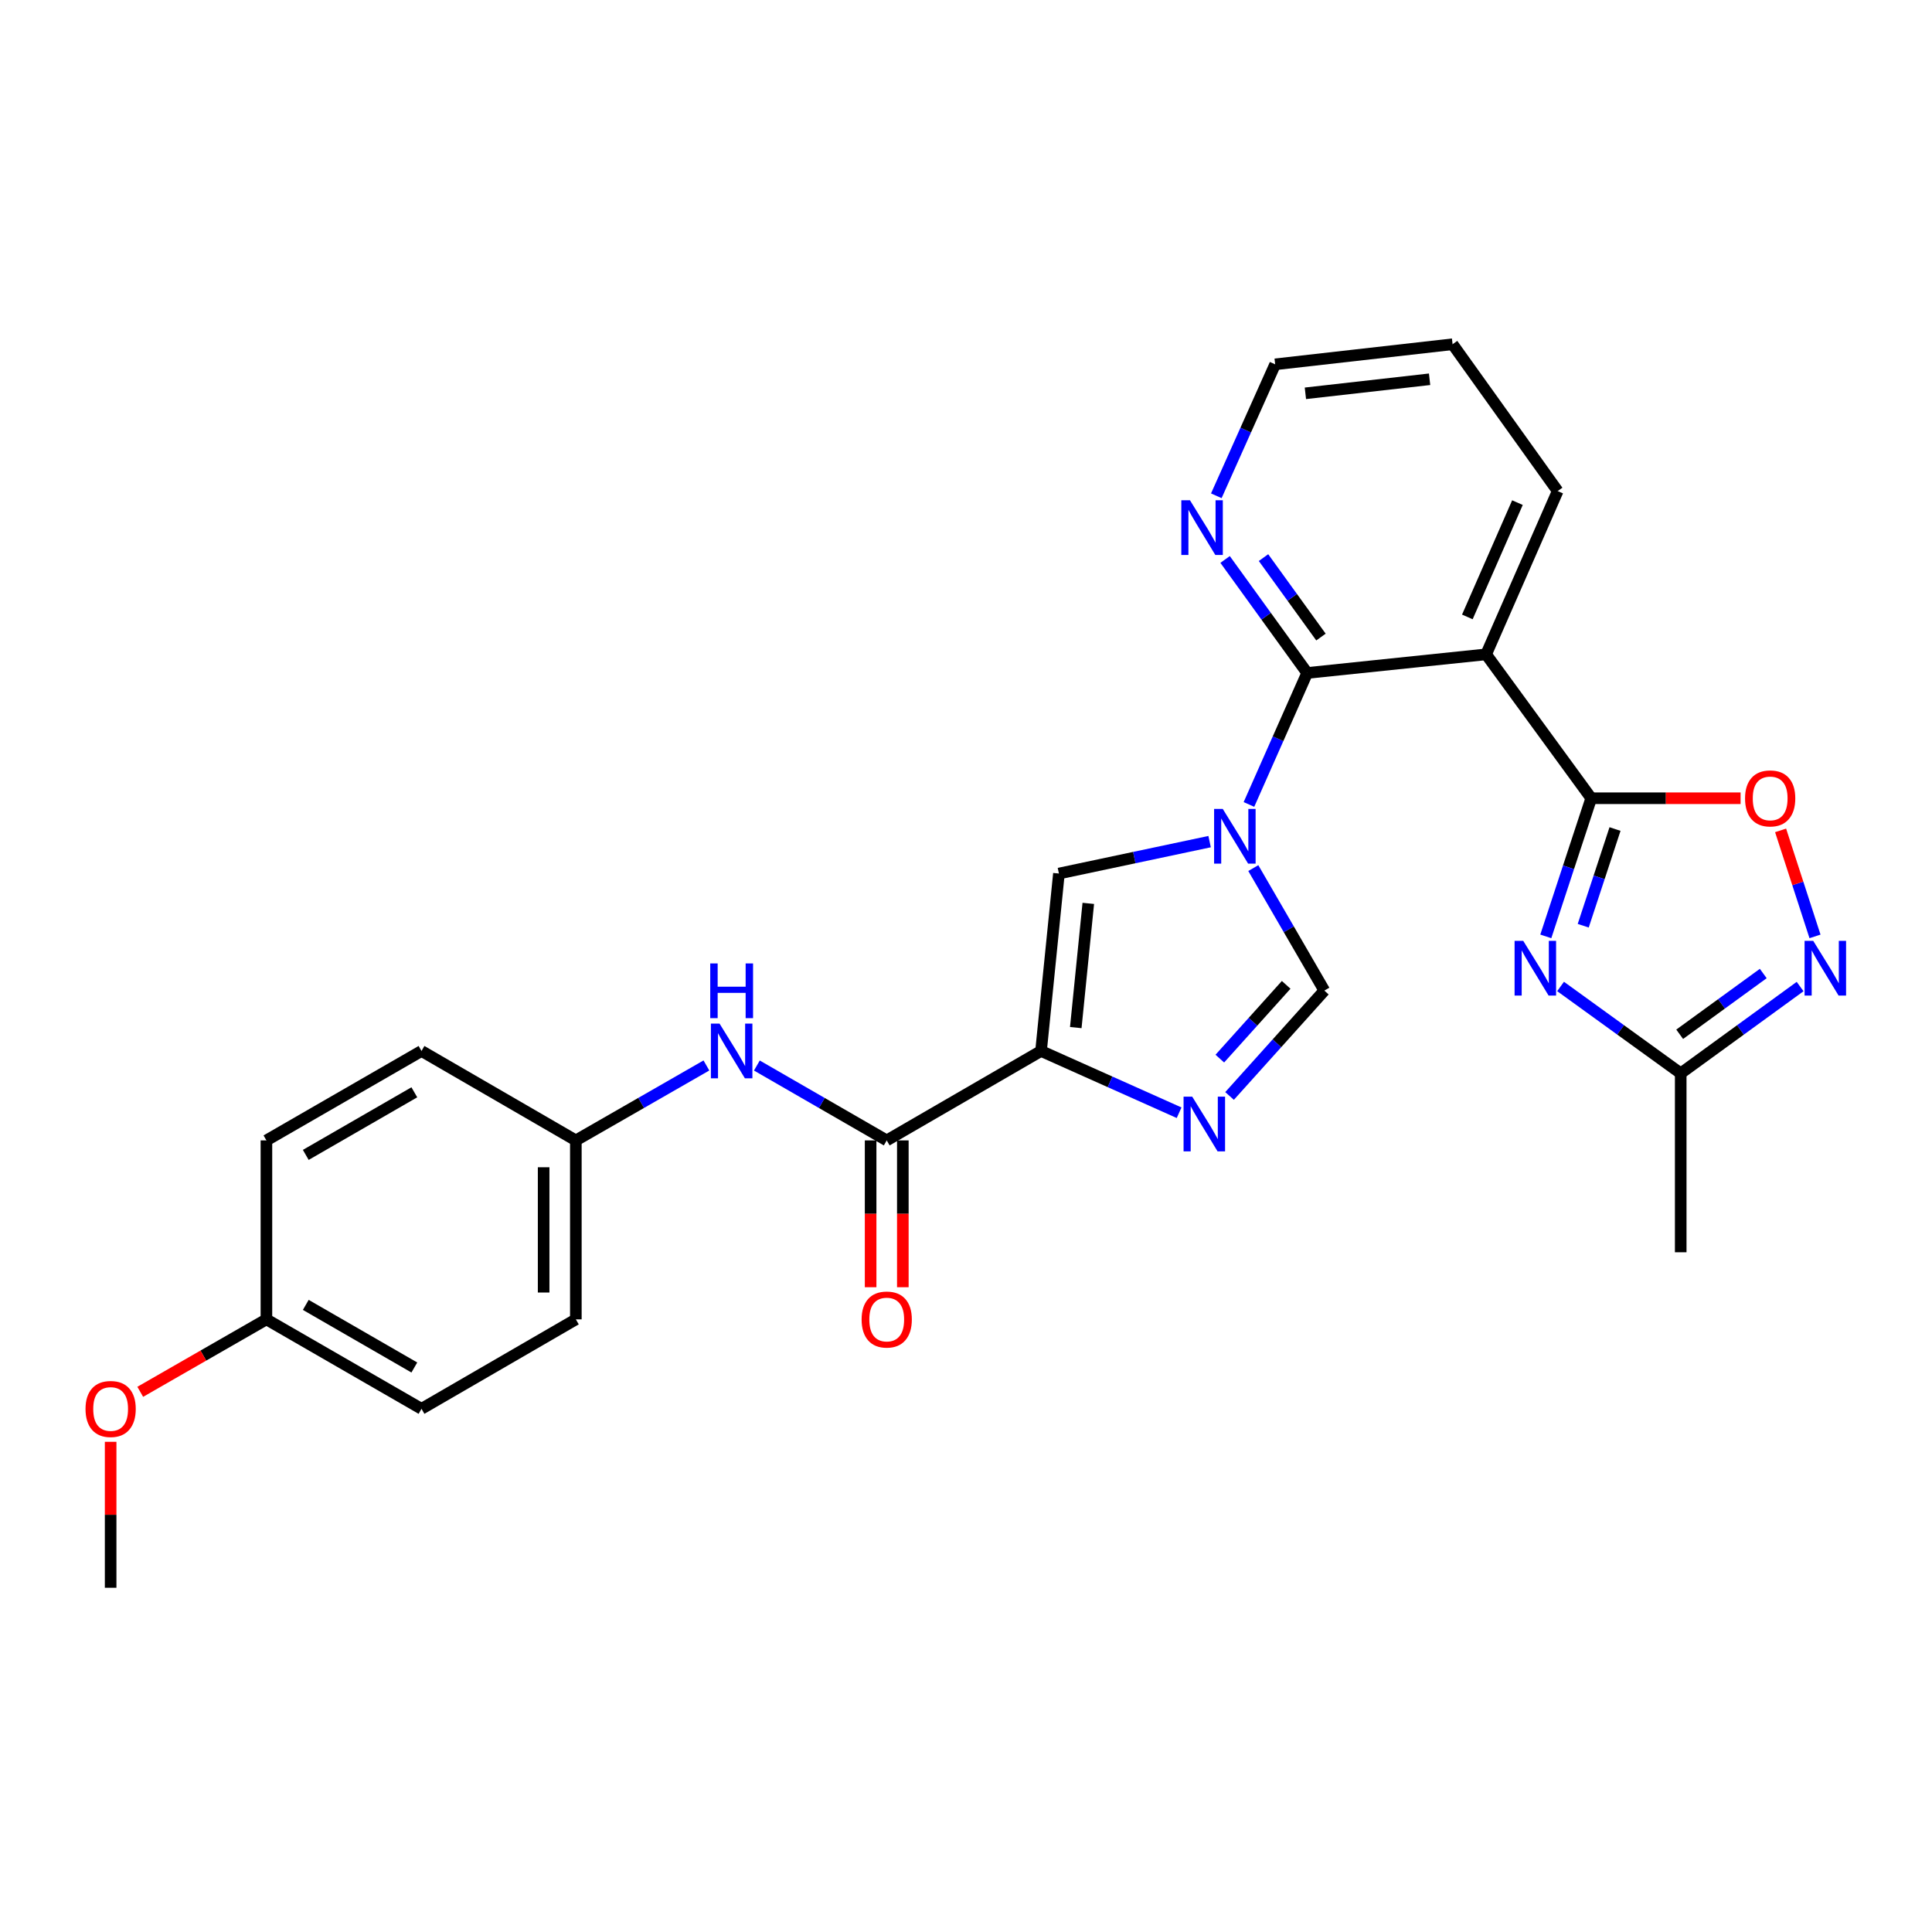<?xml version='1.0' encoding='iso-8859-1'?>
<svg version='1.1' baseProfile='full'
              xmlns='http://www.w3.org/2000/svg'
                      xmlns:rdkit='http://www.rdkit.org/xml'
                      xmlns:xlink='http://www.w3.org/1999/xlink'
                  xml:space='preserve'
width='1000px' height='1000px' viewBox='0 0 1000 1000'>
<!-- END OF HEADER -->
<rect style='opacity:1.0;fill:#FFFFFF;stroke:none' width='1000' height='1000' x='0' y='0'> </rect>
<path class='bond-3' d='M 646.452,416.385 L 661.523,382.355' style='fill:none;fill-rule:evenodd;stroke:#0000FF;stroke-width:6px;stroke-linecap:butt;stroke-linejoin:miter;stroke-opacity:1' />
<path class='bond-3' d='M 661.523,382.355 L 676.593,348.325' style='fill:none;fill-rule:evenodd;stroke:#000000;stroke-width:6px;stroke-linecap:butt;stroke-linejoin:miter;stroke-opacity:1' />
<path class='bond-6' d='M 626.091,435.624 L 587.093,443.884' style='fill:none;fill-rule:evenodd;stroke:#0000FF;stroke-width:6px;stroke-linecap:butt;stroke-linejoin:miter;stroke-opacity:1' />
<path class='bond-6' d='M 587.093,443.884 L 548.096,452.144' style='fill:none;fill-rule:evenodd;stroke:#000000;stroke-width:6px;stroke-linecap:butt;stroke-linejoin:miter;stroke-opacity:1' />
<path class='bond-8' d='M 648.708,449.325 L 667.093,481.027' style='fill:none;fill-rule:evenodd;stroke:#0000FF;stroke-width:6px;stroke-linecap:butt;stroke-linejoin:miter;stroke-opacity:1' />
<path class='bond-8' d='M 667.093,481.027 L 685.477,512.728' style='fill:none;fill-rule:evenodd;stroke:#000000;stroke-width:6px;stroke-linecap:butt;stroke-linejoin:miter;stroke-opacity:1' />
<path class='bond-0' d='M 538.841,543.984 L 548.096,452.144' style='fill:none;fill-rule:evenodd;stroke:#000000;stroke-width:6px;stroke-linecap:butt;stroke-linejoin:miter;stroke-opacity:1' />
<path class='bond-0' d='M 556.82,531.88 L 563.298,467.591' style='fill:none;fill-rule:evenodd;stroke:#000000;stroke-width:6px;stroke-linecap:butt;stroke-linejoin:miter;stroke-opacity:1' />
<path class='bond-7' d='M 538.841,543.984 L 458.969,590.275' style='fill:none;fill-rule:evenodd;stroke:#000000;stroke-width:6px;stroke-linecap:butt;stroke-linejoin:miter;stroke-opacity:1' />
<path class='bond-27' d='M 538.841,543.984 L 574.57,559.967' style='fill:none;fill-rule:evenodd;stroke:#000000;stroke-width:6px;stroke-linecap:butt;stroke-linejoin:miter;stroke-opacity:1' />
<path class='bond-27' d='M 574.57,559.967 L 610.3,575.95' style='fill:none;fill-rule:evenodd;stroke:#0000FF;stroke-width:6px;stroke-linecap:butt;stroke-linejoin:miter;stroke-opacity:1' />
<path class='bond-1' d='M 823.618,413.171 L 769.212,338.691' style='fill:none;fill-rule:evenodd;stroke:#000000;stroke-width:6px;stroke-linecap:butt;stroke-linejoin:miter;stroke-opacity:1' />
<path class='bond-2' d='M 823.618,413.171 L 811.861,448.922' style='fill:none;fill-rule:evenodd;stroke:#000000;stroke-width:6px;stroke-linecap:butt;stroke-linejoin:miter;stroke-opacity:1' />
<path class='bond-2' d='M 811.861,448.922 L 800.105,484.673' style='fill:none;fill-rule:evenodd;stroke:#0000FF;stroke-width:6px;stroke-linecap:butt;stroke-linejoin:miter;stroke-opacity:1' />
<path class='bond-2' d='M 835.931,429.105 L 827.701,454.131' style='fill:none;fill-rule:evenodd;stroke:#000000;stroke-width:6px;stroke-linecap:butt;stroke-linejoin:miter;stroke-opacity:1' />
<path class='bond-2' d='M 827.701,454.131 L 819.472,479.157' style='fill:none;fill-rule:evenodd;stroke:#0000FF;stroke-width:6px;stroke-linecap:butt;stroke-linejoin:miter;stroke-opacity:1' />
<path class='bond-10' d='M 823.618,413.171 L 862.269,413.171' style='fill:none;fill-rule:evenodd;stroke:#000000;stroke-width:6px;stroke-linecap:butt;stroke-linejoin:miter;stroke-opacity:1' />
<path class='bond-10' d='M 862.269,413.171 L 900.921,413.171' style='fill:none;fill-rule:evenodd;stroke:#FF0000;stroke-width:6px;stroke-linecap:butt;stroke-linejoin:miter;stroke-opacity:1' />
<path class='bond-11' d='M 807.749,510.594 L 838.842,533.079' style='fill:none;fill-rule:evenodd;stroke:#0000FF;stroke-width:6px;stroke-linecap:butt;stroke-linejoin:miter;stroke-opacity:1' />
<path class='bond-11' d='M 838.842,533.079 L 869.936,555.564' style='fill:none;fill-rule:evenodd;stroke:#000000;stroke-width:6px;stroke-linecap:butt;stroke-linejoin:miter;stroke-opacity:1' />
<path class='bond-4' d='M 676.593,348.325 L 769.212,338.691' style='fill:none;fill-rule:evenodd;stroke:#000000;stroke-width:6px;stroke-linecap:butt;stroke-linejoin:miter;stroke-opacity:1' />
<path class='bond-13' d='M 676.593,348.325 L 655.349,318.95' style='fill:none;fill-rule:evenodd;stroke:#000000;stroke-width:6px;stroke-linecap:butt;stroke-linejoin:miter;stroke-opacity:1' />
<path class='bond-13' d='M 655.349,318.95 L 634.106,289.575' style='fill:none;fill-rule:evenodd;stroke:#0000FF;stroke-width:6px;stroke-linecap:butt;stroke-linejoin:miter;stroke-opacity:1' />
<path class='bond-13' d='M 683.732,329.741 L 668.861,309.179' style='fill:none;fill-rule:evenodd;stroke:#000000;stroke-width:6px;stroke-linecap:butt;stroke-linejoin:miter;stroke-opacity:1' />
<path class='bond-13' d='M 668.861,309.179 L 653.991,288.616' style='fill:none;fill-rule:evenodd;stroke:#0000FF;stroke-width:6px;stroke-linecap:butt;stroke-linejoin:miter;stroke-opacity:1' />
<path class='bond-16' d='M 769.212,338.691 L 806.257,254.178' style='fill:none;fill-rule:evenodd;stroke:#000000;stroke-width:6px;stroke-linecap:butt;stroke-linejoin:miter;stroke-opacity:1' />
<path class='bond-16' d='M 759.497,319.319 L 785.429,260.16' style='fill:none;fill-rule:evenodd;stroke:#000000;stroke-width:6px;stroke-linecap:butt;stroke-linejoin:miter;stroke-opacity:1' />
<path class='bond-5' d='M 636.417,567.268 L 660.947,539.998' style='fill:none;fill-rule:evenodd;stroke:#0000FF;stroke-width:6px;stroke-linecap:butt;stroke-linejoin:miter;stroke-opacity:1' />
<path class='bond-5' d='M 660.947,539.998 L 685.477,512.728' style='fill:none;fill-rule:evenodd;stroke:#000000;stroke-width:6px;stroke-linecap:butt;stroke-linejoin:miter;stroke-opacity:1' />
<path class='bond-5' d='M 631.378,547.936 L 648.55,528.847' style='fill:none;fill-rule:evenodd;stroke:#0000FF;stroke-width:6px;stroke-linecap:butt;stroke-linejoin:miter;stroke-opacity:1' />
<path class='bond-5' d='M 648.55,528.847 L 665.721,509.758' style='fill:none;fill-rule:evenodd;stroke:#000000;stroke-width:6px;stroke-linecap:butt;stroke-linejoin:miter;stroke-opacity:1' />
<path class='bond-12' d='M 458.969,590.275 L 425.363,570.894' style='fill:none;fill-rule:evenodd;stroke:#000000;stroke-width:6px;stroke-linecap:butt;stroke-linejoin:miter;stroke-opacity:1' />
<path class='bond-12' d='M 425.363,570.894 L 391.756,551.514' style='fill:none;fill-rule:evenodd;stroke:#0000FF;stroke-width:6px;stroke-linecap:butt;stroke-linejoin:miter;stroke-opacity:1' />
<path class='bond-14' d='M 450.632,590.275 L 450.632,628.271' style='fill:none;fill-rule:evenodd;stroke:#000000;stroke-width:6px;stroke-linecap:butt;stroke-linejoin:miter;stroke-opacity:1' />
<path class='bond-14' d='M 450.632,628.271 L 450.632,666.267' style='fill:none;fill-rule:evenodd;stroke:#FF0000;stroke-width:6px;stroke-linecap:butt;stroke-linejoin:miter;stroke-opacity:1' />
<path class='bond-14' d='M 467.307,590.275 L 467.307,628.271' style='fill:none;fill-rule:evenodd;stroke:#000000;stroke-width:6px;stroke-linecap:butt;stroke-linejoin:miter;stroke-opacity:1' />
<path class='bond-14' d='M 467.307,628.271 L 467.307,666.267' style='fill:none;fill-rule:evenodd;stroke:#FF0000;stroke-width:6px;stroke-linecap:butt;stroke-linejoin:miter;stroke-opacity:1' />
<path class='bond-9' d='M 939.442,484.676 L 930.539,457.243' style='fill:none;fill-rule:evenodd;stroke:#0000FF;stroke-width:6px;stroke-linecap:butt;stroke-linejoin:miter;stroke-opacity:1' />
<path class='bond-9' d='M 930.539,457.243 L 921.636,429.81' style='fill:none;fill-rule:evenodd;stroke:#FF0000;stroke-width:6px;stroke-linecap:butt;stroke-linejoin:miter;stroke-opacity:1' />
<path class='bond-29' d='M 931.734,510.638 L 900.835,533.101' style='fill:none;fill-rule:evenodd;stroke:#0000FF;stroke-width:6px;stroke-linecap:butt;stroke-linejoin:miter;stroke-opacity:1' />
<path class='bond-29' d='M 900.835,533.101 L 869.936,555.564' style='fill:none;fill-rule:evenodd;stroke:#000000;stroke-width:6px;stroke-linecap:butt;stroke-linejoin:miter;stroke-opacity:1' />
<path class='bond-29' d='M 912.659,503.89 L 891.03,519.614' style='fill:none;fill-rule:evenodd;stroke:#0000FF;stroke-width:6px;stroke-linecap:butt;stroke-linejoin:miter;stroke-opacity:1' />
<path class='bond-29' d='M 891.03,519.614 L 869.401,535.338' style='fill:none;fill-rule:evenodd;stroke:#000000;stroke-width:6px;stroke-linecap:butt;stroke-linejoin:miter;stroke-opacity:1' />
<path class='bond-23' d='M 869.936,555.564 L 869.936,648.173' style='fill:none;fill-rule:evenodd;stroke:#000000;stroke-width:6px;stroke-linecap:butt;stroke-linejoin:miter;stroke-opacity:1' />
<path class='bond-15' d='M 365.635,551.484 L 331.846,570.879' style='fill:none;fill-rule:evenodd;stroke:#0000FF;stroke-width:6px;stroke-linecap:butt;stroke-linejoin:miter;stroke-opacity:1' />
<path class='bond-15' d='M 331.846,570.879 L 298.058,590.275' style='fill:none;fill-rule:evenodd;stroke:#000000;stroke-width:6px;stroke-linecap:butt;stroke-linejoin:miter;stroke-opacity:1' />
<path class='bond-24' d='M 629.561,256.619 L 644.791,222.596' style='fill:none;fill-rule:evenodd;stroke:#0000FF;stroke-width:6px;stroke-linecap:butt;stroke-linejoin:miter;stroke-opacity:1' />
<path class='bond-24' d='M 644.791,222.596 L 660.02,188.572' style='fill:none;fill-rule:evenodd;stroke:#000000;stroke-width:6px;stroke-linecap:butt;stroke-linejoin:miter;stroke-opacity:1' />
<path class='bond-18' d='M 298.058,590.275 L 218.168,543.984' style='fill:none;fill-rule:evenodd;stroke:#000000;stroke-width:6px;stroke-linecap:butt;stroke-linejoin:miter;stroke-opacity:1' />
<path class='bond-19' d='M 298.058,590.275 L 298.058,682.903' style='fill:none;fill-rule:evenodd;stroke:#000000;stroke-width:6px;stroke-linecap:butt;stroke-linejoin:miter;stroke-opacity:1' />
<path class='bond-19' d='M 281.384,604.169 L 281.384,669.009' style='fill:none;fill-rule:evenodd;stroke:#000000;stroke-width:6px;stroke-linecap:butt;stroke-linejoin:miter;stroke-opacity:1' />
<path class='bond-28' d='M 806.257,254.178 L 751.851,178.178' style='fill:none;fill-rule:evenodd;stroke:#000000;stroke-width:6px;stroke-linecap:butt;stroke-linejoin:miter;stroke-opacity:1' />
<path class='bond-17' d='M 137.898,682.903 L 218.168,729.203' style='fill:none;fill-rule:evenodd;stroke:#000000;stroke-width:6px;stroke-linecap:butt;stroke-linejoin:miter;stroke-opacity:1' />
<path class='bond-17' d='M 158.27,675.404 L 214.459,707.814' style='fill:none;fill-rule:evenodd;stroke:#000000;stroke-width:6px;stroke-linecap:butt;stroke-linejoin:miter;stroke-opacity:1' />
<path class='bond-22' d='M 137.898,682.903 L 105.244,701.653' style='fill:none;fill-rule:evenodd;stroke:#000000;stroke-width:6px;stroke-linecap:butt;stroke-linejoin:miter;stroke-opacity:1' />
<path class='bond-22' d='M 105.244,701.653 L 72.591,720.404' style='fill:none;fill-rule:evenodd;stroke:#FF0000;stroke-width:6px;stroke-linecap:butt;stroke-linejoin:miter;stroke-opacity:1' />
<path class='bond-30' d='M 137.898,682.903 L 137.898,590.275' style='fill:none;fill-rule:evenodd;stroke:#000000;stroke-width:6px;stroke-linecap:butt;stroke-linejoin:miter;stroke-opacity:1' />
<path class='bond-20' d='M 218.168,543.984 L 137.898,590.275' style='fill:none;fill-rule:evenodd;stroke:#000000;stroke-width:6px;stroke-linecap:butt;stroke-linejoin:miter;stroke-opacity:1' />
<path class='bond-20' d='M 214.458,565.373 L 158.268,597.776' style='fill:none;fill-rule:evenodd;stroke:#000000;stroke-width:6px;stroke-linecap:butt;stroke-linejoin:miter;stroke-opacity:1' />
<path class='bond-21' d='M 298.058,682.903 L 218.168,729.203' style='fill:none;fill-rule:evenodd;stroke:#000000;stroke-width:6px;stroke-linecap:butt;stroke-linejoin:miter;stroke-opacity:1' />
<path class='bond-25' d='M 57.266,746.279 L 57.266,784.05' style='fill:none;fill-rule:evenodd;stroke:#FF0000;stroke-width:6px;stroke-linecap:butt;stroke-linejoin:miter;stroke-opacity:1' />
<path class='bond-25' d='M 57.266,784.05 L 57.266,821.822' style='fill:none;fill-rule:evenodd;stroke:#000000;stroke-width:6px;stroke-linecap:butt;stroke-linejoin:miter;stroke-opacity:1' />
<path class='bond-26' d='M 660.02,188.572 L 751.851,178.178' style='fill:none;fill-rule:evenodd;stroke:#000000;stroke-width:6px;stroke-linecap:butt;stroke-linejoin:miter;stroke-opacity:1' />
<path class='bond-26' d='M 675.67,203.582 L 739.952,196.306' style='fill:none;fill-rule:evenodd;stroke:#000000;stroke-width:6px;stroke-linecap:butt;stroke-linejoin:miter;stroke-opacity:1' />
<path  class='atom-0' d='M 632.898 418.696
L 642.178 433.696
Q 643.098 435.176, 644.578 437.856
Q 646.058 440.536, 646.138 440.696
L 646.138 418.696
L 649.898 418.696
L 649.898 447.016
L 646.018 447.016
L 636.058 430.616
Q 634.898 428.696, 633.658 426.496
Q 632.458 424.296, 632.098 423.616
L 632.098 447.016
L 628.418 447.016
L 628.418 418.696
L 632.898 418.696
' fill='#0000FF'/>
<path  class='atom-3' d='M 788.427 486.989
L 797.707 501.989
Q 798.627 503.469, 800.107 506.149
Q 801.587 508.829, 801.667 508.989
L 801.667 486.989
L 805.427 486.989
L 805.427 515.309
L 801.547 515.309
L 791.587 498.909
Q 790.427 496.989, 789.187 494.789
Q 787.987 492.589, 787.627 491.909
L 787.627 515.309
L 783.947 515.309
L 783.947 486.989
L 788.427 486.989
' fill='#0000FF'/>
<path  class='atom-6' d='M 617.094 567.629
L 626.374 582.629
Q 627.294 584.109, 628.774 586.789
Q 630.254 589.469, 630.334 589.629
L 630.334 567.629
L 634.094 567.629
L 634.094 595.949
L 630.214 595.949
L 620.254 579.549
Q 619.094 577.629, 617.854 575.429
Q 616.654 573.229, 616.294 572.549
L 616.294 595.949
L 612.614 595.949
L 612.614 567.629
L 617.094 567.629
' fill='#0000FF'/>
<path  class='atom-10' d='M 938.527 486.989
L 947.807 501.989
Q 948.727 503.469, 950.207 506.149
Q 951.687 508.829, 951.767 508.989
L 951.767 486.989
L 955.527 486.989
L 955.527 515.309
L 951.647 515.309
L 941.687 498.909
Q 940.527 496.989, 939.287 494.789
Q 938.087 492.589, 937.727 491.909
L 937.727 515.309
L 934.047 515.309
L 934.047 486.989
L 938.527 486.989
' fill='#0000FF'/>
<path  class='atom-11' d='M 903.236 413.251
Q 903.236 406.451, 906.596 402.651
Q 909.956 398.851, 916.236 398.851
Q 922.516 398.851, 925.876 402.651
Q 929.236 406.451, 929.236 413.251
Q 929.236 420.131, 925.836 424.051
Q 922.436 427.931, 916.236 427.931
Q 909.996 427.931, 906.596 424.051
Q 903.236 420.171, 903.236 413.251
M 916.236 424.731
Q 920.556 424.731, 922.876 421.851
Q 925.236 418.931, 925.236 413.251
Q 925.236 407.691, 922.876 404.891
Q 920.556 402.051, 916.236 402.051
Q 911.916 402.051, 909.556 404.851
Q 907.236 407.651, 907.236 413.251
Q 907.236 418.971, 909.556 421.851
Q 911.916 424.731, 916.236 424.731
' fill='#FF0000'/>
<path  class='atom-13' d='M 372.439 529.824
L 381.719 544.824
Q 382.639 546.304, 384.119 548.984
Q 385.599 551.664, 385.679 551.824
L 385.679 529.824
L 389.439 529.824
L 389.439 558.144
L 385.559 558.144
L 375.599 541.744
Q 374.439 539.824, 373.199 537.624
Q 371.999 535.424, 371.639 534.744
L 371.639 558.144
L 367.959 558.144
L 367.959 529.824
L 372.439 529.824
' fill='#0000FF'/>
<path  class='atom-13' d='M 367.619 498.672
L 371.459 498.672
L 371.459 510.712
L 385.939 510.712
L 385.939 498.672
L 389.779 498.672
L 389.779 526.992
L 385.939 526.992
L 385.939 513.912
L 371.459 513.912
L 371.459 526.992
L 367.619 526.992
L 367.619 498.672
' fill='#0000FF'/>
<path  class='atom-14' d='M 615.927 258.934
L 625.207 273.934
Q 626.127 275.414, 627.607 278.094
Q 629.087 280.774, 629.167 280.934
L 629.167 258.934
L 632.927 258.934
L 632.927 287.254
L 629.047 287.254
L 619.087 270.854
Q 617.927 268.934, 616.687 266.734
Q 615.487 264.534, 615.127 263.854
L 615.127 287.254
L 611.447 287.254
L 611.447 258.934
L 615.927 258.934
' fill='#0000FF'/>
<path  class='atom-15' d='M 445.969 682.983
Q 445.969 676.183, 449.329 672.383
Q 452.689 668.583, 458.969 668.583
Q 465.249 668.583, 468.609 672.383
Q 471.969 676.183, 471.969 682.983
Q 471.969 689.863, 468.569 693.783
Q 465.169 697.663, 458.969 697.663
Q 452.729 697.663, 449.329 693.783
Q 445.969 689.903, 445.969 682.983
M 458.969 694.463
Q 463.289 694.463, 465.609 691.583
Q 467.969 688.663, 467.969 682.983
Q 467.969 677.423, 465.609 674.623
Q 463.289 671.783, 458.969 671.783
Q 454.649 671.783, 452.289 674.583
Q 449.969 677.383, 449.969 682.983
Q 449.969 688.703, 452.289 691.583
Q 454.649 694.463, 458.969 694.463
' fill='#FF0000'/>
<path  class='atom-23' d='M 44.266 729.283
Q 44.266 722.483, 47.626 718.683
Q 50.986 714.883, 57.266 714.883
Q 63.546 714.883, 66.906 718.683
Q 70.266 722.483, 70.266 729.283
Q 70.266 736.163, 66.866 740.083
Q 63.466 743.963, 57.266 743.963
Q 51.026 743.963, 47.626 740.083
Q 44.266 736.203, 44.266 729.283
M 57.266 740.763
Q 61.586 740.763, 63.906 737.883
Q 66.266 734.963, 66.266 729.283
Q 66.266 723.723, 63.906 720.923
Q 61.586 718.083, 57.266 718.083
Q 52.946 718.083, 50.586 720.883
Q 48.266 723.683, 48.266 729.283
Q 48.266 735.003, 50.586 737.883
Q 52.946 740.763, 57.266 740.763
' fill='#FF0000'/>
</svg>
